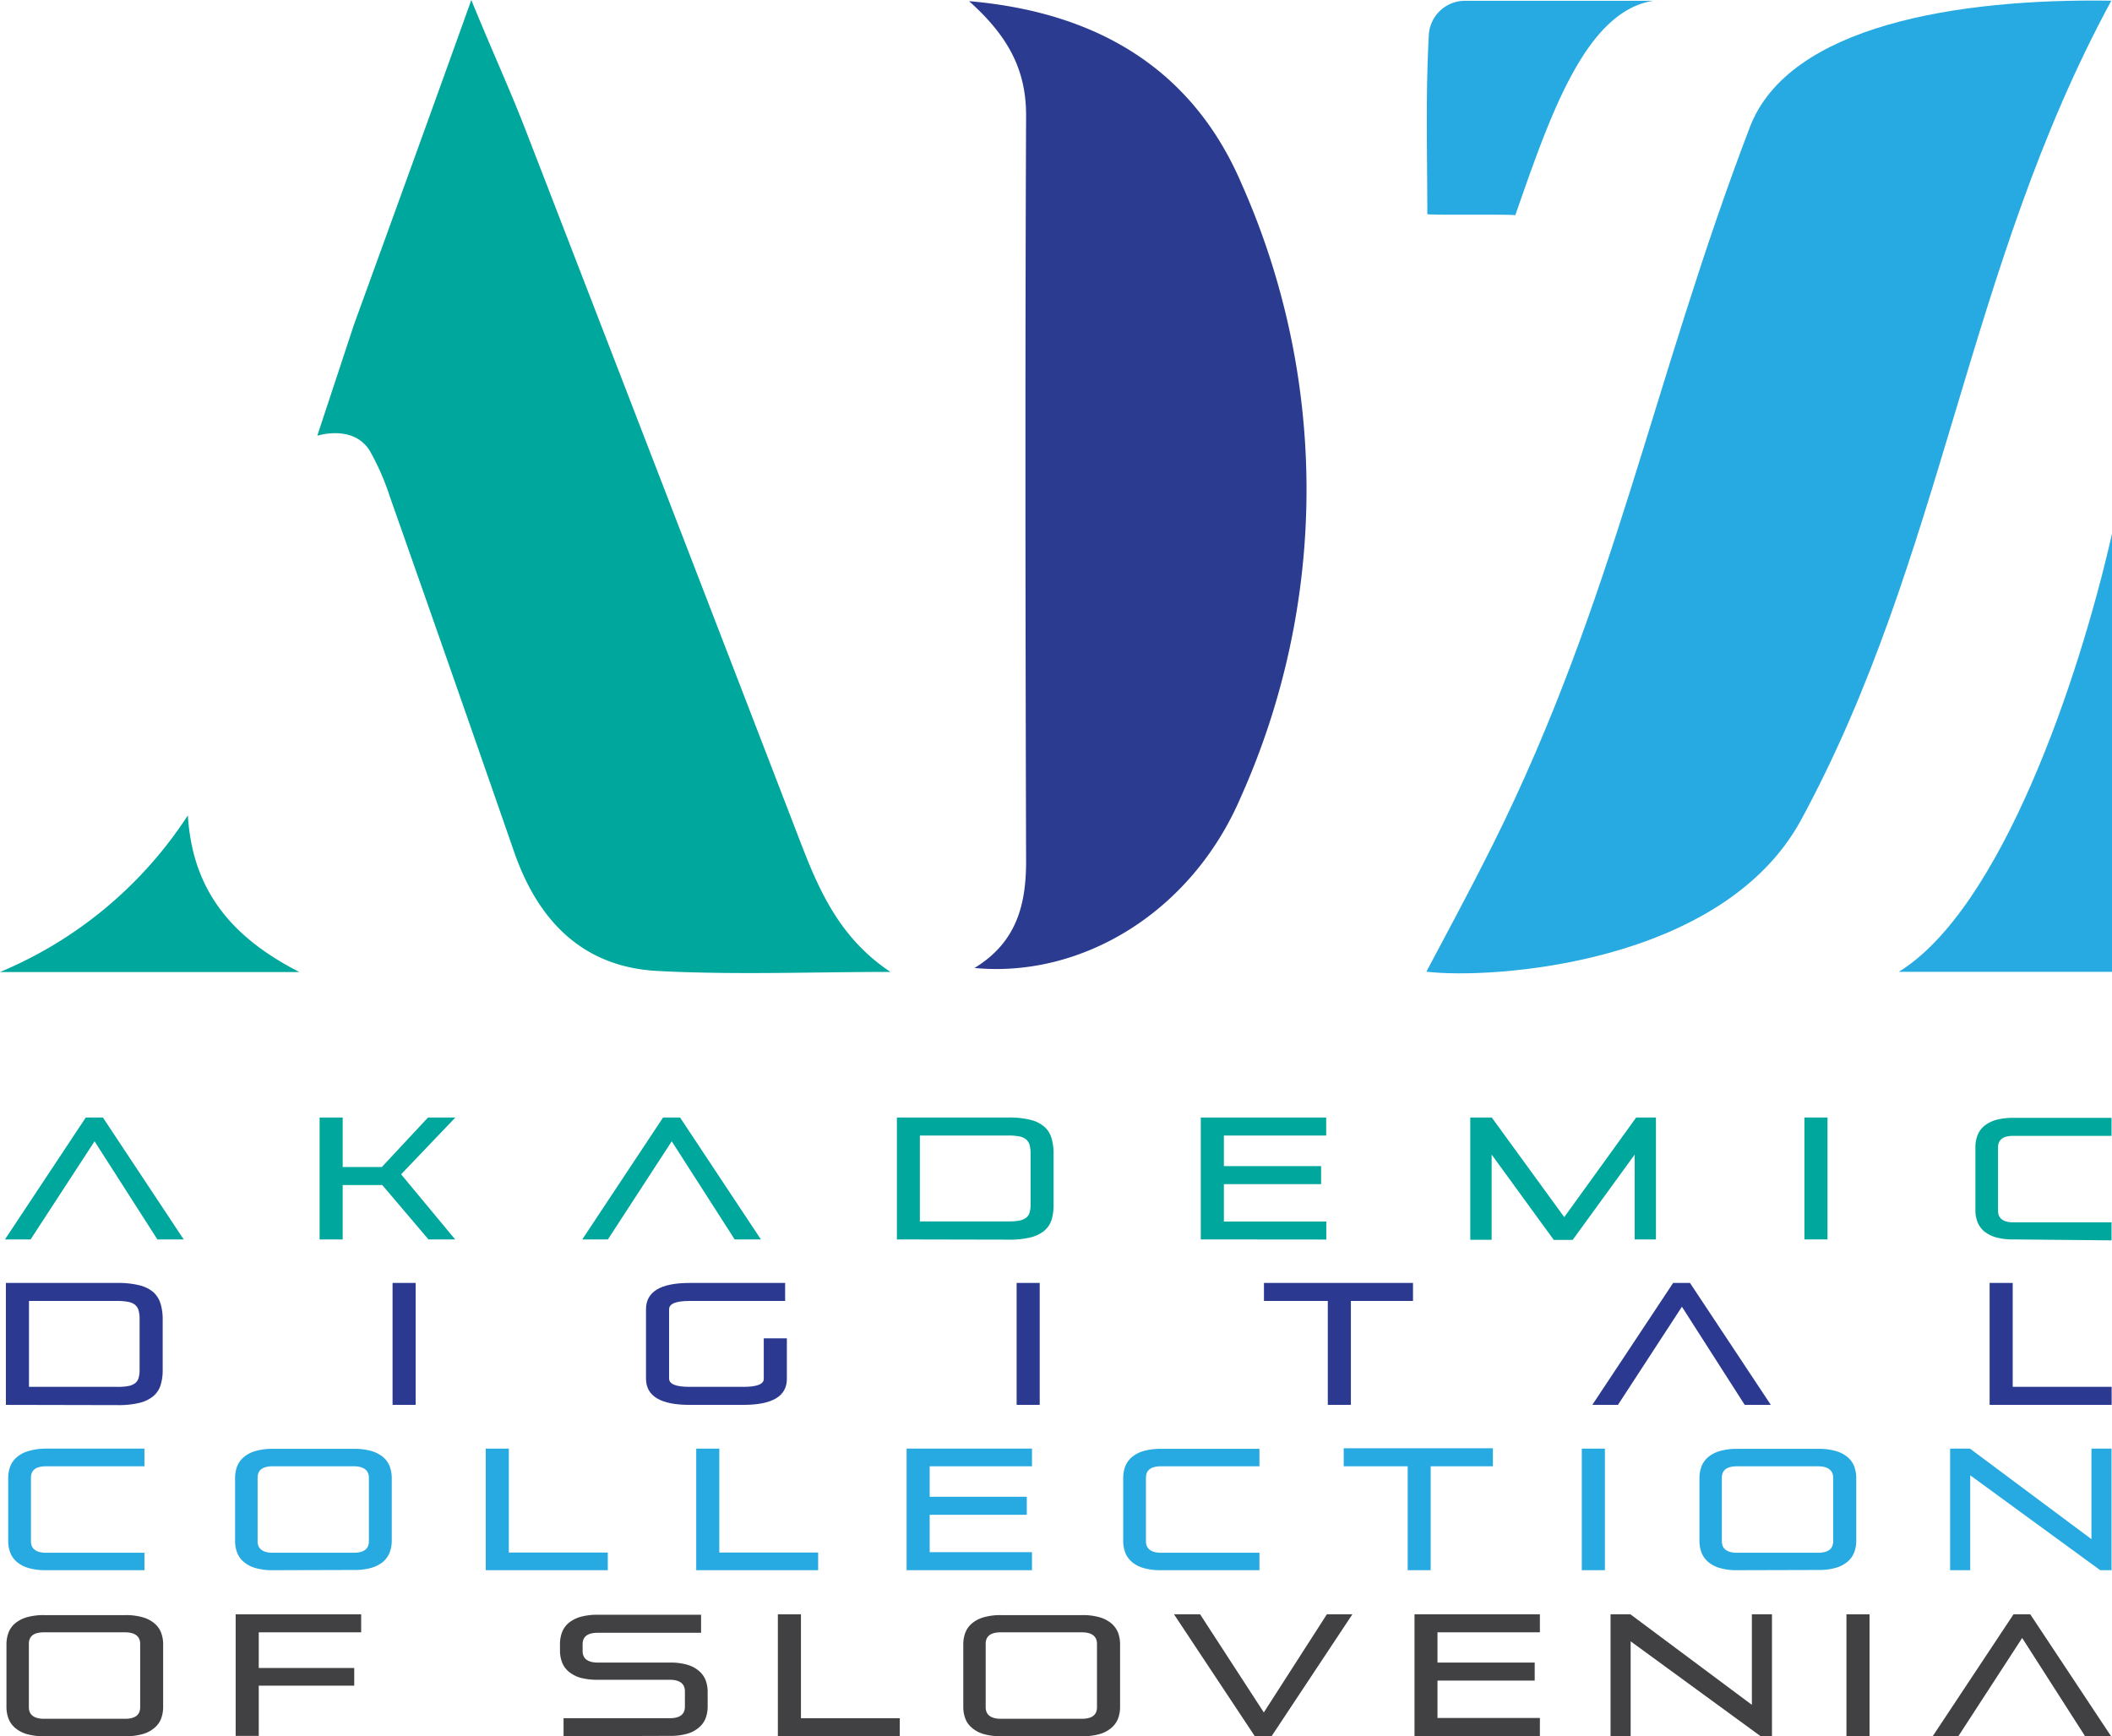 <svg xmlns="http://www.w3.org/2000/svg" viewBox="0 0 182.92 150.38"><defs><style>.cls-1{fill:#27aae1;}.cls-2{fill:#00a79d;}.cls-3{fill:#2a3b90;}.cls-4{fill:#2b3990;}.cls-5{fill:#414042;}</style></defs><g id="Layer_2" data-name="Layer 2"><g id="VAR_6" data-name="VAR 6"><path class="cls-1" d="M182.86.06C170.25,23.33,168.39,48.12,156,71c-6.83,12.6-26.93,13.83-32.46,13.16,1.76-3.34,3.46-6.43,5.79-11.08C139.83,52,143.15,33,151.56,11,154.93,2.22,169.51-.15,182.86.06Z"/><path class="cls-1" d="M182.92,46.23V84.17H164.46C173.32,78.7,180.06,58.87,182.92,46.23Z"/><path class="cls-1" d="M123.62,18.55c0-5.22-.16-10.46.14-15.66a3.14,3.14,0,0,1,3-2.82h16.42c-5.88.93-8.95,10-11.94,18.57C130.78,18.54,124.06,18.65,123.62,18.55Z"/><path class="cls-2" d="M77.12,84.18c-6.71,0-13.44.27-20.14-.08-6.52-.33-10.39-4.36-12.46-10.34Q39.18,58.38,33.76,43a21.41,21.41,0,0,0-1.76-4c-1.45-2.26-4.52-1.26-4.52-1.26l3.18-9.63S37.15,10.27,40.82,0c1.84,4.51,3.27,7.59,4.6,11q11.92,30.81,23.8,61.66C70.9,77.06,72.7,81.24,77.12,84.18Z"/><path class="cls-2" d="M0,84.19A35.87,35.87,0,0,0,16.27,70.62c.38,6.13,3.39,10.37,9.66,13.57Z"/><path class="cls-3" d="M84.4,83.84c3.66-2.23,4.48-5.5,4.47-9.3-.06-21.52-.09-43,0-64.56,0-3.89-1.51-6.82-4.94-9.88,11.59,1,19.54,6.28,23.62,15.86a65.17,65.17,0,0,1-.11,53.14C103.15,79.07,93.64,84.72,84.4,83.84Z"/><g id="Pirulen_krivulje_spodaj_-_ENG" data-name="Pirulen krivulje spodaj - ENG"><path class="cls-2" d="M13.63,107.35l-5.44-8.5-5.54,8.5H.43l7-10.56H8.91l7,10.56Z"/><path class="cls-2" d="M37.11,107.35l-4-4.71H29.68v4.71h-2V96.79h2v4.29h3.39l4-4.29h2.37l-4.7,4.92,4.68,5.64Z"/><path class="cls-2" d="M63.63,107.35l-5.45-8.5-5.53,8.5H50.43l7-10.56H58.9l7,10.56Z"/><path class="cls-2" d="M77.68,107.35V96.79h9.68a7.53,7.53,0,0,1,1.87.2,2.93,2.93,0,0,1,1.2.58,2.18,2.18,0,0,1,.64,1,4.62,4.62,0,0,1,.18,1.36v4.43a4.28,4.28,0,0,1-.18,1.31,2.06,2.06,0,0,1-.64.94,3,3,0,0,1-1.2.57,7.58,7.58,0,0,1-1.87.19Zm11.58-7.44a2.65,2.65,0,0,0-.09-.75.94.94,0,0,0-.31-.48,1.29,1.29,0,0,0-.58-.25,4.77,4.77,0,0,0-.92-.08H79.67v7.44h7.69a4.85,4.85,0,0,0,.92-.07,1.41,1.41,0,0,0,.58-.24.85.85,0,0,0,.31-.45,2.41,2.41,0,0,0,.09-.71Z"/><path class="cls-2" d="M104,107.35V96.79h10.86v1.56H106V101h8.42v1.56H106v3.24h8.87v1.56Z"/><path class="cls-2" d="M141.58,107.35V100l-5.37,7.39h-1.64L129.19,100v7.38h-1.85V96.79h1.86l6.28,8.63,6.23-8.63h1.71v10.56Z"/><path class="cls-2" d="M156.28,107.35V96.79h2v10.56Z"/><path class="cls-2" d="M174.37,107.35a5.24,5.24,0,0,1-1.53-.19,2.85,2.85,0,0,1-1-.52,2,2,0,0,1-.57-.8,2.87,2.87,0,0,1-.18-1V99.34a2.82,2.82,0,0,1,.18-1,2.07,2.07,0,0,1,.57-.81,3,3,0,0,1,1-.52,5.6,5.6,0,0,1,1.53-.19h8.51v1.56h-8.51c-.88,0-1.32.33-1.32,1v5.49c0,.65.44,1,1.32,1h8.51v1.56Z"/><path class="cls-1" d="M4,136a5.24,5.24,0,0,1-1.53-.19,2.72,2.72,0,0,1-1-.52,2,2,0,0,1-.58-.81,2.82,2.82,0,0,1-.18-1V128a2.87,2.87,0,0,1,.18-1,2,2,0,0,1,.58-.8,2.72,2.72,0,0,1,1-.52A5.24,5.24,0,0,1,4,125.47h8.51V127H4c-.88,0-1.32.32-1.32,1v5.49c0,.65.44,1,1.32,1h8.51V136Z"/><path class="cls-1" d="M23.65,136a5.24,5.24,0,0,1-1.53-.19,2.72,2.72,0,0,1-1-.52,2,2,0,0,1-.58-.81,2.82,2.82,0,0,1-.18-1V128a2.87,2.87,0,0,1,.18-1,2,2,0,0,1,.58-.8,2.72,2.72,0,0,1,1-.52,5.24,5.24,0,0,1,1.53-.19h7a5.24,5.24,0,0,1,1.53.19,2.85,2.85,0,0,1,1,.52,2,2,0,0,1,.57.8,2.87,2.87,0,0,1,.18,1v5.46a2.82,2.82,0,0,1-.18,1,2.07,2.07,0,0,1-.57.81,2.85,2.85,0,0,1-1,.52,5.24,5.24,0,0,1-1.53.19Zm8.3-8c0-.65-.44-1-1.32-1h-7c-.88,0-1.32.32-1.32,1v5.49c0,.65.44,1,1.32,1h7c.88,0,1.32-.33,1.32-1Z"/><path class="cls-1" d="M42.07,136V125.47h2v9h8.57V136Z"/><path class="cls-1" d="M60.3,136V125.47h2v9h8.56V136Z"/><path class="cls-1" d="M78.52,136V125.47H89.38V127H80.52v2.64h8.41v1.56H80.52v3.24h8.86V136Z"/><path class="cls-1" d="M100.57,136a5.24,5.24,0,0,1-1.53-.19,2.72,2.72,0,0,1-1-.52,2,2,0,0,1-.58-.81,2.82,2.82,0,0,1-.18-1V128a2.87,2.87,0,0,1,.18-1,2,2,0,0,1,.58-.8,2.72,2.72,0,0,1,1-.52,5.24,5.24,0,0,1,1.53-.19h8.51V127h-8.51c-.88,0-1.32.32-1.32,1v5.49c0,.65.44,1,1.32,1h8.51V136Z"/><path class="cls-1" d="M121.92,136v-9h-5.54v-1.56H129.3V127h-5.39v9Z"/><path class="cls-1" d="M137,136V125.47h2V136Z"/><path class="cls-1" d="M150.48,136a5.24,5.24,0,0,1-1.53-.19,2.77,2.77,0,0,1-1-.52,2.09,2.09,0,0,1-.58-.81,2.82,2.82,0,0,1-.18-1V128a2.87,2.87,0,0,1,.18-1,2.06,2.06,0,0,1,.58-.8,2.77,2.77,0,0,1,1-.52,5.24,5.24,0,0,1,1.53-.19h7a5.24,5.24,0,0,1,1.53.19,2.77,2.77,0,0,1,1,.52,2,2,0,0,1,.58.8,2.87,2.87,0,0,1,.18,1v5.46a2.82,2.82,0,0,1-.18,1,2,2,0,0,1-.58.81,2.77,2.77,0,0,1-1,.52,5.24,5.24,0,0,1-1.53.19Zm8.29-8c0-.65-.44-1-1.32-1h-7c-.88,0-1.32.32-1.32,1v5.49c0,.65.44,1,1.32,1h7c.88,0,1.32-.33,1.32-1Z"/><path class="cls-1" d="M181.9,136l-11.26-8.22V136H168.9V125.47h1.72l10.52,7.84v-7.84h1.74V136Z"/><path class="cls-4" d="M.51,121.68V111.12h9.68a7.53,7.53,0,0,1,1.87.2,2.93,2.93,0,0,1,1.2.58,2.18,2.18,0,0,1,.64,1,4.6,4.6,0,0,1,.19,1.36v4.43A4.26,4.26,0,0,1,13.9,120a2.06,2.06,0,0,1-.64.94,3,3,0,0,1-1.2.57,7.58,7.58,0,0,1-1.87.19Zm11.58-7.44a2.65,2.65,0,0,0-.09-.75.94.94,0,0,0-.31-.48,1.29,1.29,0,0,0-.58-.25,4.69,4.69,0,0,0-.92-.08H2.51v7.44h7.68a4.78,4.78,0,0,0,.92-.07,1.41,1.41,0,0,0,.58-.24.85.85,0,0,0,.31-.45,2.41,2.41,0,0,0,.09-.71Z"/><path class="cls-4" d="M34,121.68V111.12h2v10.56Z"/><path class="cls-4" d="M59.72,121.68q-3.77,0-3.77-2.28v-6q0-2.28,3.77-2.28H68v1.56H59.72q-1.77,0-1.77.72v6q0,.72,1.77.72h4.66q1.77,0,1.77-.69v-3.51h2v3.51q0,2.25-3.77,2.25Z"/><path class="cls-4" d="M88.05,121.68V111.12h2v10.56Z"/><path class="cls-4" d="M115,121.68v-9h-5.53v-1.56h12.91v1.56H117v9Z"/><path class="cls-4" d="M151.11,121.68l-5.44-8.5-5.54,8.5h-2.22l7-10.56h1.46l7,10.56Z"/><path class="cls-4" d="M172.32,121.68V111.12h2v9h8.57v1.56Z"/><path class="cls-5" d="M3.84,150.38a5.24,5.24,0,0,1-1.53-.19,2.71,2.71,0,0,1-1-.53,2,2,0,0,1-.57-.8,2.82,2.82,0,0,1-.18-1v-5.46a2.87,2.87,0,0,1,.18-1,2,2,0,0,1,.57-.8,2.85,2.85,0,0,1,1-.52,5.24,5.24,0,0,1,1.53-.19h7a5.24,5.24,0,0,1,1.53.19,2.72,2.72,0,0,1,1,.52,2,2,0,0,1,.58.8,2.87,2.87,0,0,1,.18,1v5.46a2.82,2.82,0,0,1-.18,1,1.9,1.9,0,0,1-.58.8,2.59,2.59,0,0,1-1,.53,5.24,5.24,0,0,1-1.53.19Zm8.3-8c0-.65-.44-1-1.32-1h-7c-.88,0-1.32.32-1.32,1v5.49c0,.65.44,1,1.32,1h7c.88,0,1.32-.33,1.32-1Z"/><path class="cls-5" d="M22.41,146v4.35h-2V139.82H31.28v1.56H22.41v3.09h8.27V146Z"/><path class="cls-5" d="M48.81,150.38v-1.56H58c.88,0,1.32-.33,1.32-1v-1.33c0-.65-.44-1-1.32-1H51.78a5.63,5.63,0,0,1-1.53-.18,2.86,2.86,0,0,1-1-.53,2,2,0,0,1-.57-.8,2.87,2.87,0,0,1-.18-1v-.61a2.87,2.87,0,0,1,.18-1,2,2,0,0,1,.57-.8,2.85,2.85,0,0,1,1-.52,5.24,5.24,0,0,1,1.53-.19h8.94v1.56H51.78c-.88,0-1.32.32-1.32,1V143c0,.65.44,1,1.32,1H58a5.24,5.24,0,0,1,1.53.19,2.71,2.71,0,0,1,1,.53,2,2,0,0,1,.58.8,2.82,2.82,0,0,1,.18,1v1.31a2.82,2.82,0,0,1-.18,1,2,2,0,0,1-.58.8,2.71,2.71,0,0,1-1,.53,5.24,5.24,0,0,1-1.53.19Z"/><path class="cls-5" d="M67.37,150.38V139.82h2v9h8.56v1.56Z"/><path class="cls-5" d="M86.72,150.38a5.24,5.24,0,0,1-1.53-.19,2.64,2.64,0,0,1-1-.53,1.9,1.9,0,0,1-.58-.8,2.82,2.82,0,0,1-.18-1v-5.46a2.87,2.87,0,0,1,.18-1,2,2,0,0,1,.58-.8,2.77,2.77,0,0,1,1-.52,5.24,5.24,0,0,1,1.53-.19h7a5.24,5.24,0,0,1,1.53.19,2.85,2.85,0,0,1,1,.52,2.06,2.06,0,0,1,.58.8,2.87,2.87,0,0,1,.18,1v5.46a2.82,2.82,0,0,1-.18,1,2,2,0,0,1-.58.8,2.71,2.71,0,0,1-1,.53,5.24,5.24,0,0,1-1.53.19Zm8.29-8c0-.65-.44-1-1.32-1h-7c-.88,0-1.32.32-1.32,1v5.49c0,.65.44,1,1.32,1h7c.88,0,1.32-.33,1.32-1Z"/><path class="cls-5" d="M108.68,150.38l-7-10.56h2.26l5.52,8.5,5.46-8.5h2.21l-7,10.56Z"/><path class="cls-5" d="M122.51,150.38V139.82h10.86v1.56H124.5V144h8.42v1.56H124.5v3.24h8.87v1.56Z"/><path class="cls-5" d="M152.49,150.38l-11.26-8.22v8.22h-1.74V139.82h1.72l10.52,7.84v-7.84h1.74v10.56Z"/><path class="cls-5" d="M159.92,150.38V139.82h2v10.56Z"/><path class="cls-5" d="M180.59,150.38l-5.45-8.51-5.53,8.51h-2.22l7-10.56h1.45l7,10.56Z"/></g></g></g></svg>